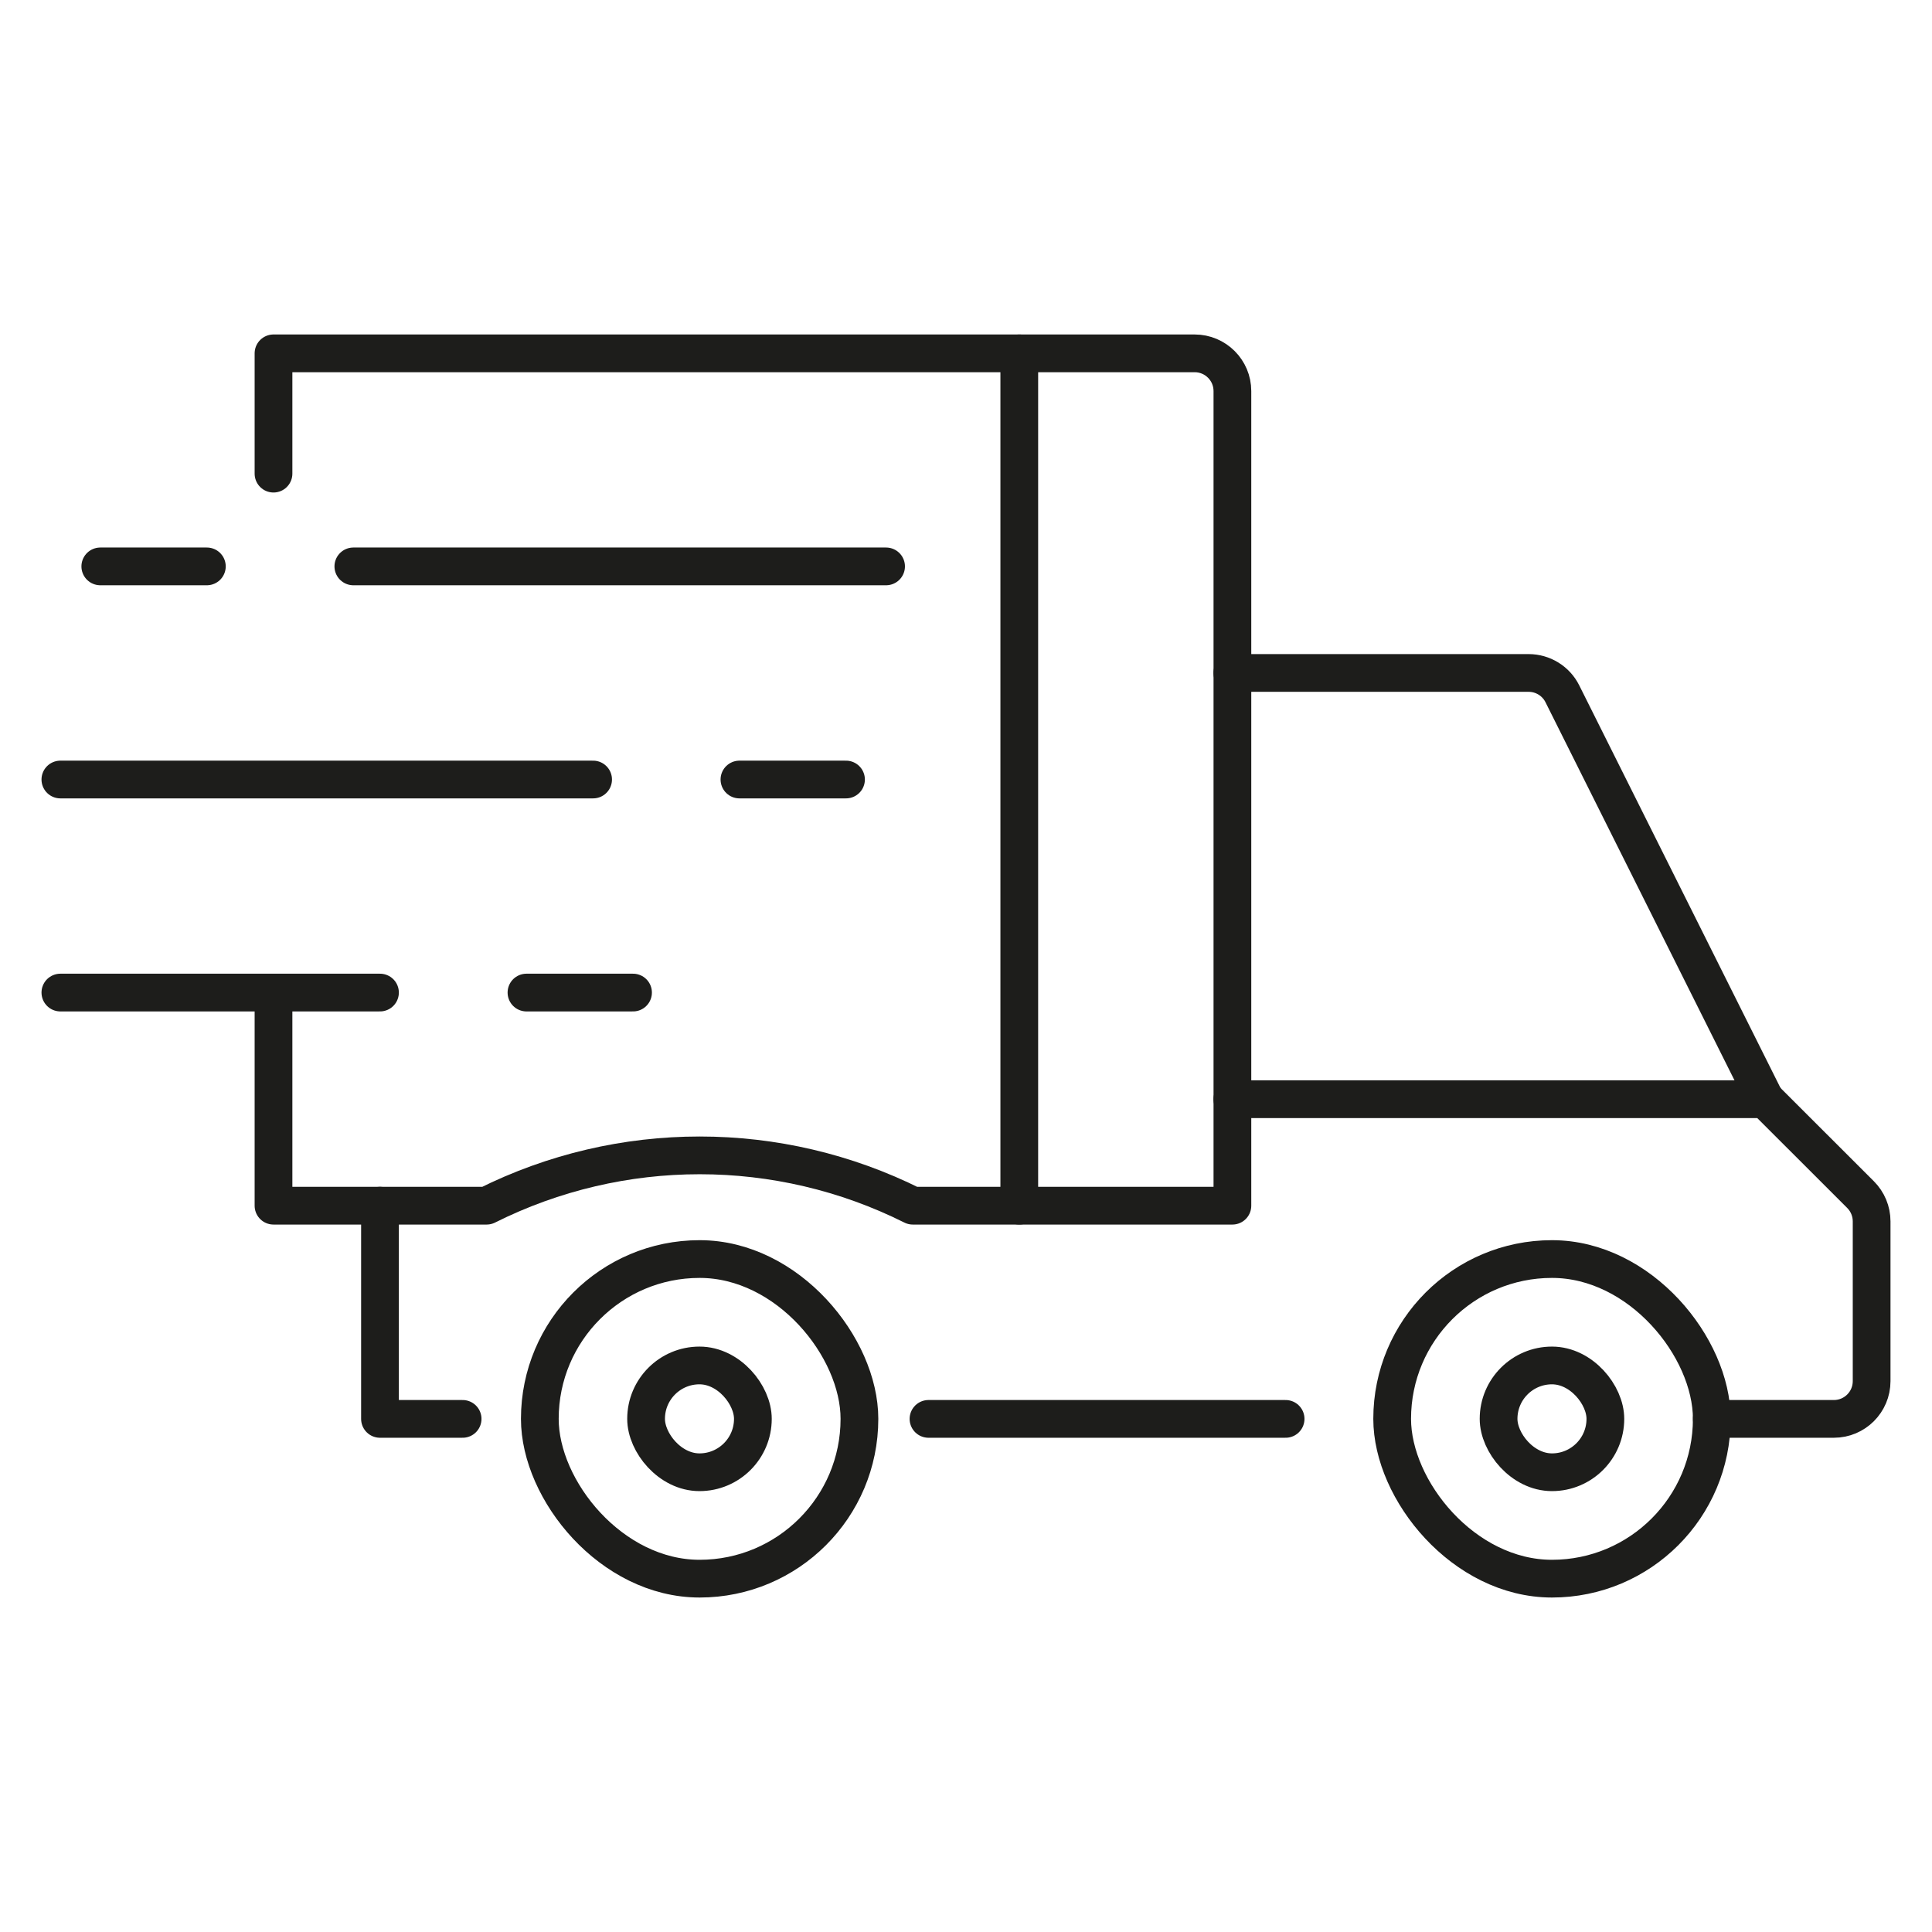 <svg viewBox="0 0 256 256" xmlns="http://www.w3.org/2000/svg" data-name="katman 1" id="katman_1">
  <defs>
    <style>
      .cls-1 {
        fill: none;
        stroke: #1d1d1b;
        stroke-linecap: round;
        stroke-linejoin: round;
        stroke-width: 5px;
      }
    </style>
  </defs>
  <path d="M36.24,62.76v-15.94h122.06c2.76,0,5,2.24,5,5v107.94h-42.35c-17.77-8.89-38.7-8.89-56.47,0h0s-28.24,0-28.24,0v-28.24" class="cls-1"></path>
  <path d="M163.29,89.17h39.26c1.89,0,3.63,1.07,4.47,2.76l26.85,53.71" class="cls-1"></path>
  <line y2="131.52" x2="50.35" y1="131.52" x1="8" class="cls-1"></line>
  <line y2="131.52" x2="83.88" y1="131.52" x1="69.76" class="cls-1"></line>
  <line y2="103.29" x2="112.1" y1="103.29" x1="97.98" class="cls-1"></line>
  <line y2="75.05" x2="27.41" y1="75.05" x1="13.29" class="cls-1"></line>
  <line y2="103.29" x2="78.59" y1="103.29" x1="8" class="cls-1"></line>
  <line y2="75.05" x2="117.41" y1="75.05" x1="46.82" class="cls-1"></line>
  <line y2="159.76" x2="135.06" y1="46.82" x1="135.06" class="cls-1"></line>
  <path d="M226.82,188.01h16.18c2.76,0,5-2.24,5-5v-21.18c0-1.33-.53-2.6-1.47-3.54l-12.65-12.64h-70.59" class="cls-1"></path>
  <line y2="188.01" x2="170.35" y1="188.01" x1="123.03" class="cls-1"></line>
  <polyline points="50.35 159.76 50.35 188.01 61.3 188.01" class="cls-1"></polyline>
  <rect ry="21.18" rx="21.18" height="42.35" width="42.35" y="166.83" x="71.53" class="cls-1"></rect>
  <rect ry="21.18" rx="21.18" height="42.35" width="42.35" y="166.83" x="184.47" class="cls-1"></rect>
  <rect ry="7.08" rx="7.08" height="14.15" width="14.15" y="180.93" x="85.61" class="cls-1"></rect>
  <rect ry="7.08" rx="7.08" height="14.15" width="14.15" y="180.93" x="198.57" class="cls-1"></rect>
</svg>